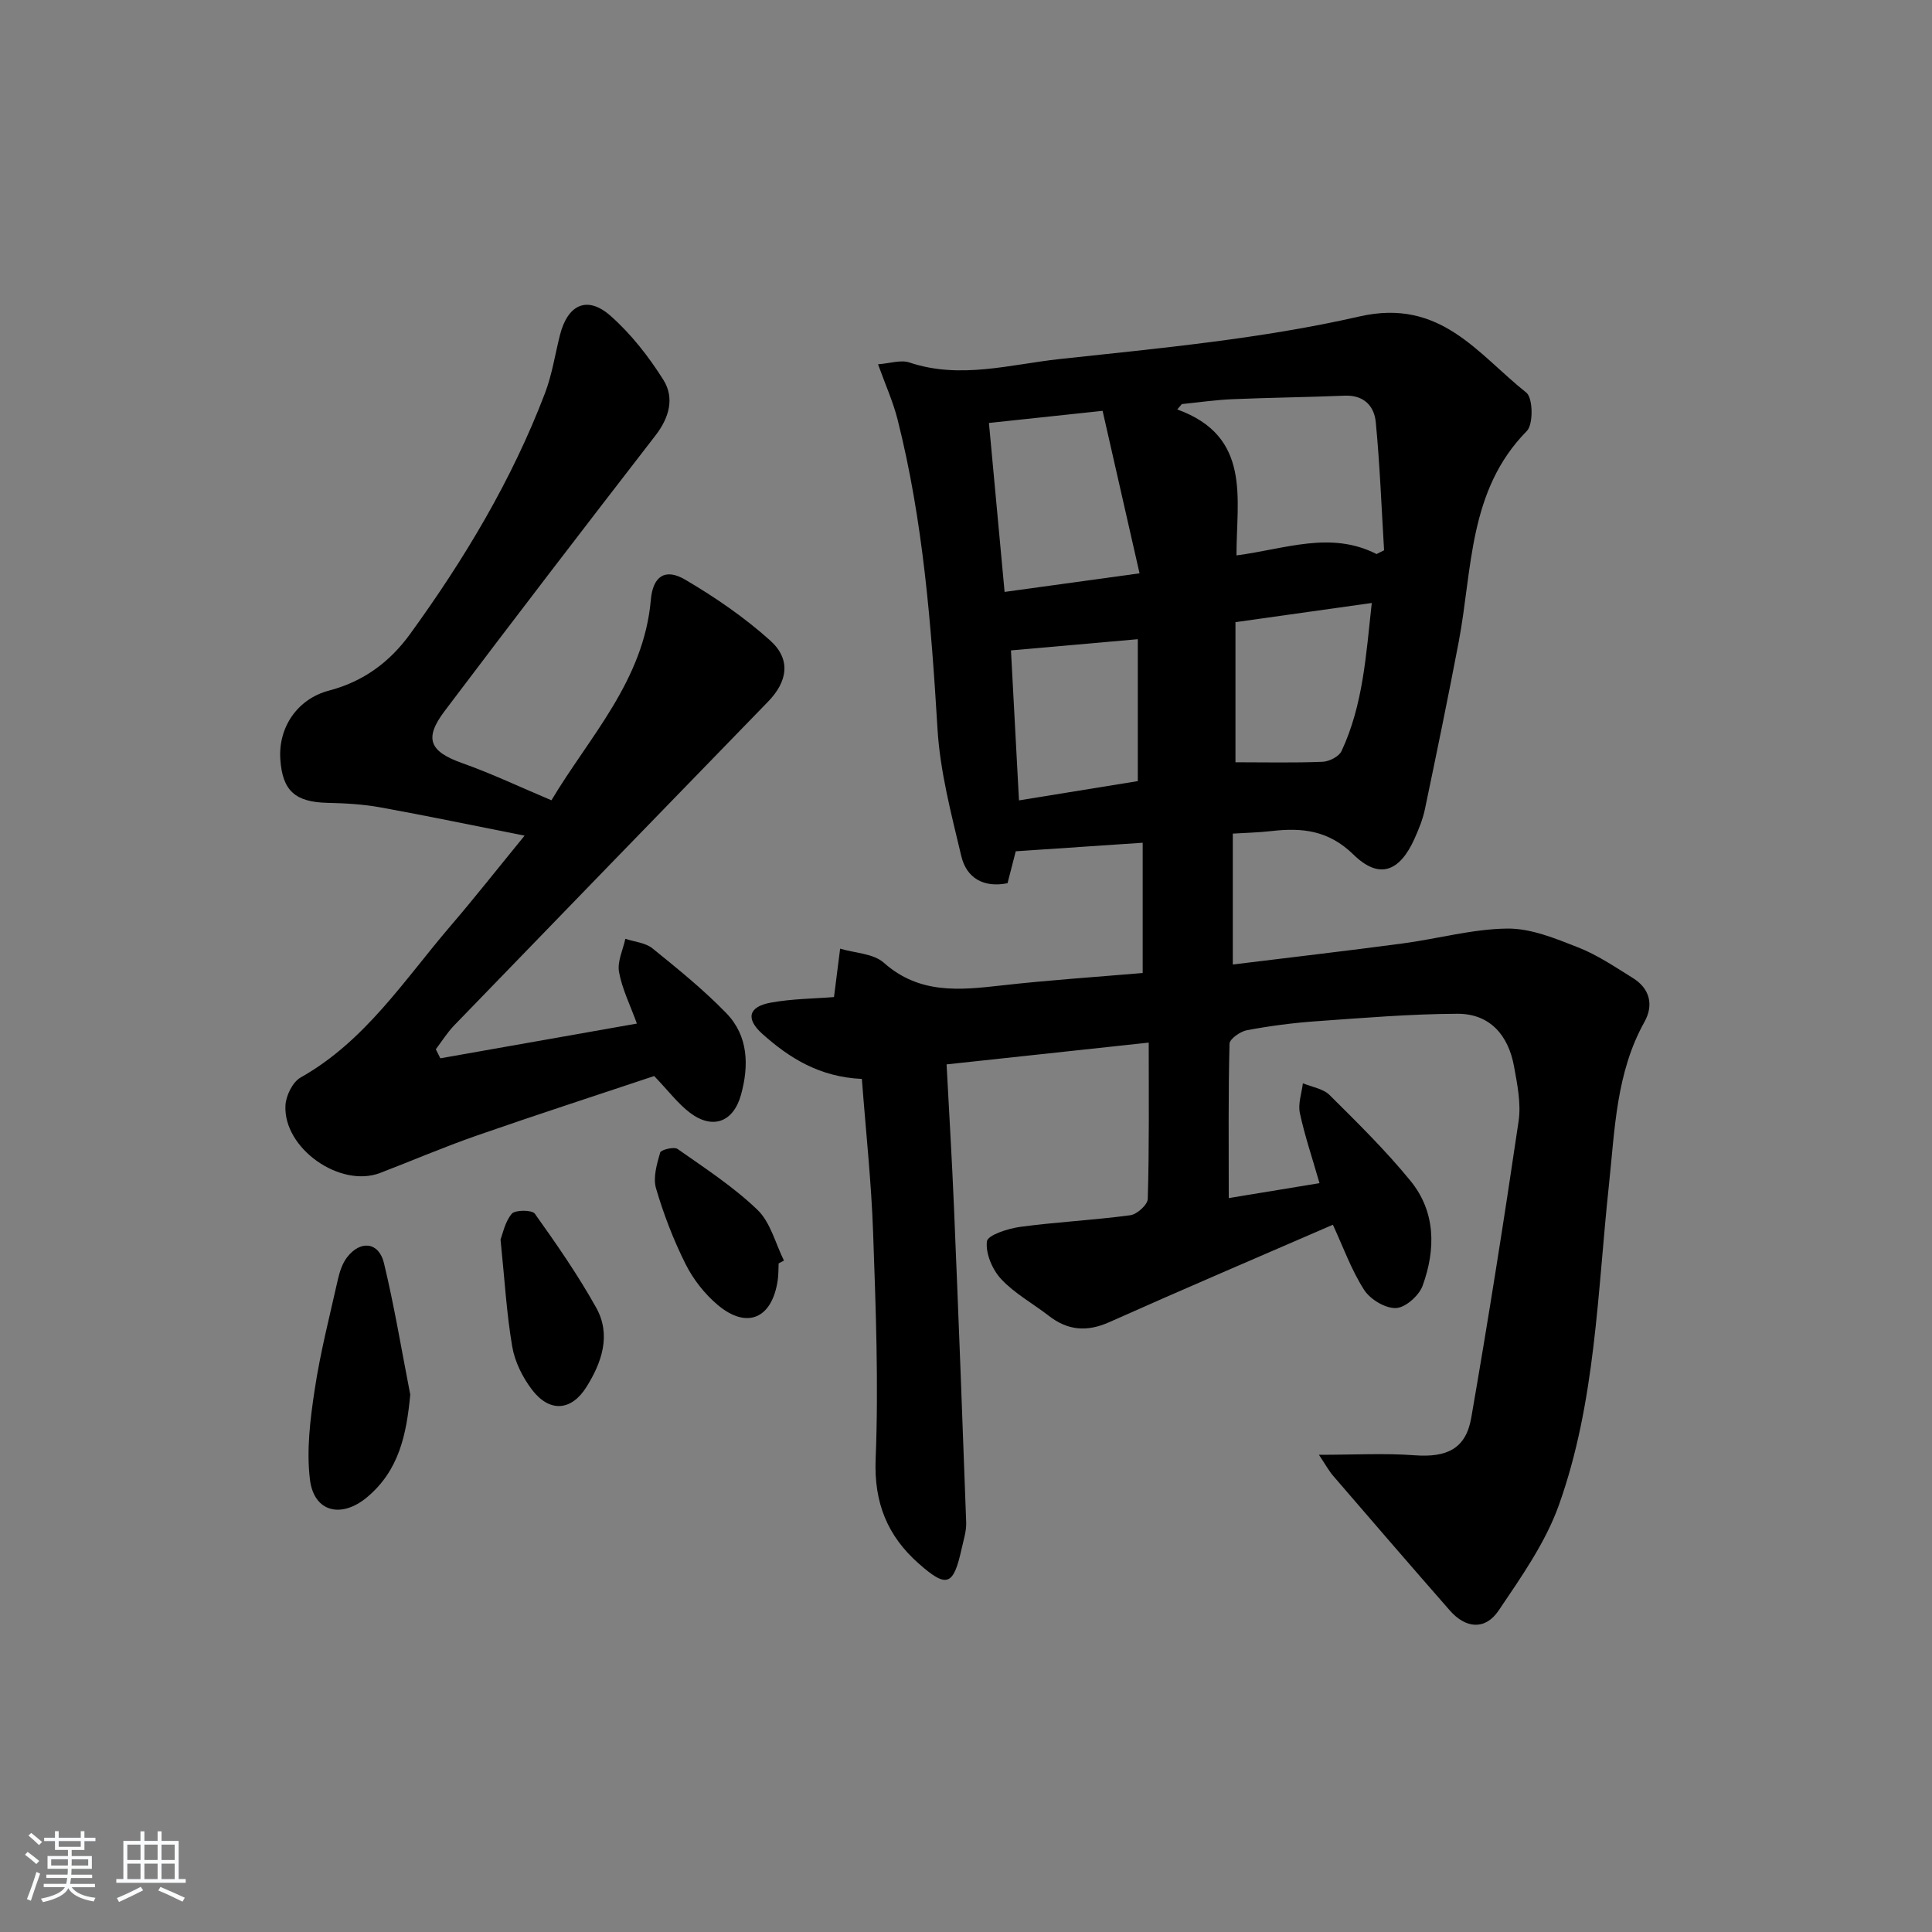<svg enable-background="new 0 0 400 400" viewBox="0 0 400 400" xmlns="http://www.w3.org/2000/svg"><rect x="0" y="0" width="400" height="400" fill="#808080" stroke="none"/><path d="m5.17 384 .55-.58c.85.61 1.65 1.24 2.4 1.87l-.59.64c-.83-.73-1.62-1.38-2.36-1.93m1.22 9.53-.82-.34c.71-1.76 1.37-3.64 1.98-5.63.24.13.5.25.76.36-.6 1.67-1.24 3.54-1.92 5.61m-.5-13.5.57-.54c.56.44 1.31 1.06 2.26 1.87l-.65.64c-.67-.66-1.4-1.32-2.18-1.97m3.25.46h2.24v-1.36h.77v1.36h4.57v-1.36h.76v1.36h2.28v.69h-2.28v1.84h-2.64v1.26h4.18v2.64h-4.21c0 .45-.02.86-.05 1.21h4.32v.69h-4.38c-.04.34-.1.75-.19 1.22h5.15v.69h-4.82c.87 1.19 2.51 1.92 4.93 2.19-.17.31-.3.57-.37.76-2.77-.49-4.52-1.41-5.26-2.76-.56 1.26-2.3 2.23-5.24 2.9-.12-.24-.26-.48-.43-.72 2.73-.55 4.38-1.34 4.96-2.38h-4.38v-.69h4.65c.1-.38.17-.79.21-1.22h-4.32v-.69h4.4c.03-.34.05-.75.05-1.21h-4.2v-2.64h4.23v-1.26h-2.69v-1.84h-2.24zm1.46 4.46v1.29h3.45c.01-.4.02-.57.01-.53v-.32-.45h-3.46zm1.55-2.59h4.57v-1.19h-4.57zm6.11 2.59h-3.42v.77c-.01.19-.01.37-.02.53h3.44z" fill="#fafbfc"/><path d="m32.63 379.16h.82v1.98h3.54v7.89h1.46v.78h-14.37v-.78h1.46v-7.89h3.54v-1.98h.82v1.98h2.73zm-3.49 11.48.5.73c-1.61.82-3.28 1.63-5 2.42-.13-.27-.28-.55-.44-.82 1.75-.73 3.4-1.5 4.94-2.33m-2.78-5.55h2.73v-3.18h-2.73zm0 3.95h2.73v-3.2h-2.73zm3.54-3.95h2.73v-3.18h-2.73zm0 3.95h2.73v-3.2h-2.73zm7.89 4.68c-1.84-.92-3.51-1.7-5.02-2.32l.45-.73c1.89.8 3.57 1.55 5.04 2.23zm-1.62-11.81h-2.73v3.18h2.73zm-2.73 7.13h2.73v-3.2h-2.73z" fill="#fafbfc"/><g fill="#000001"><path d="m237.83 215.86c-14.69 1.58-27.98 3.01-41.85 4.51.53 10.07 1.12 19.82 1.53 29.57.91 21.76 1.75 43.52 2.53 65.28.06 1.78-.54 3.59-.93 5.37-1.71 7.72-3.04 8.31-8.91 3.12-6.41-5.66-9.27-12.51-8.91-21.58.63-15.61.03-31.29-.52-46.92-.37-10.57-1.52-21.12-2.33-31.83-8.72-.39-15-4.3-20.64-9.36-3.44-3.09-2.84-5.58 1.7-6.42 4.49-.83 9.13-.84 13.17-1.17.47-3.7.87-6.86 1.27-10.02 3.06.92 6.88.99 9.04 2.91 7.36 6.54 15.67 5.69 24.33 4.71 9.7-1.1 19.44-1.74 29.27-2.58 0-9.21 0-17.81 0-26.97-8.8.59-17.34 1.17-26.28 1.77-.54 2.1-1.1 4.29-1.7 6.61-4.95.99-8.49-1.05-9.58-5.63-2.06-8.69-4.39-17.48-4.92-26.32-1.31-21.59-2.96-43.07-8.28-64.11-.92-3.62-2.48-7.08-4.03-11.38 2.46-.18 4.71-.97 6.5-.37 10.48 3.52 20.84.4 31.08-.71 20.79-2.25 41.78-4.18 62.09-8.82 16.79-3.84 24.46 7.75 34.55 15.77 1.38 1.1 1.48 6.55.1 7.95-12.13 12.31-11.23 28.57-14.11 43.71-2.2 11.56-4.58 23.08-6.99 34.6-.44 2.09-1.27 4.13-2.15 6.09-3.08 6.87-7.32 8.49-12.62 3.31-5.18-5.06-10.63-5.62-16.98-4.89-2.6.3-5.23.36-8.02.53v27.1c11.92-1.47 23.56-2.81 35.17-4.36 7.23-.96 14.42-2.99 21.64-3.08 4.9-.06 9.98 2.05 14.69 3.9 3.98 1.56 7.63 4.04 11.3 6.32 3.56 2.2 4.37 5.61 2.43 9.1-5.89 10.55-6.13 22.31-7.36 33.79-2.39 22.26-2.74 44.9-10.35 66.22-2.78 7.8-7.8 14.92-12.49 21.87-2.78 4.11-6.81 3.73-10.09-.01-8.1-9.25-16.13-18.55-24.15-27.87-.9-1.04-1.56-2.28-2.96-4.37 7.37 0 13.62-.36 19.81.1 6.67.49 10.61-1.32 11.73-7.78 3.54-20.42 6.78-40.89 9.8-61.39.54-3.67-.27-7.63-.95-11.36-1.17-6.42-4.97-10.9-11.71-10.88-9.76.04-19.52.86-29.26 1.55-4.8.34-9.59.97-14.31 1.85-1.39.26-3.59 1.8-3.62 2.8-.27 10.46-.16 20.92-.16 31.96 6.57-1.08 12.52-2.06 18.79-3.09-1.52-5.29-3.07-9.85-4.07-14.53-.41-1.92.38-4.09.63-6.15 1.87.78 4.19 1.11 5.52 2.43 5.77 5.73 11.61 11.47 16.74 17.75 5.28 6.46 5.25 14.23 2.53 21.73-.74 2.05-3.56 4.55-5.51 4.63-2.21.09-5.34-1.79-6.6-3.76-2.65-4.13-4.34-8.88-6.47-13.49-15.33 6.65-30.87 13.28-46.3 20.17-4.64 2.07-8.6 1.73-12.54-1.33-3.28-2.55-7.06-4.6-9.85-7.6-1.82-1.95-3.24-5.31-2.94-7.8.16-1.3 4.37-2.66 6.89-3 7.57-1.02 15.23-1.39 22.81-2.41 1.38-.19 3.57-2.17 3.6-3.37.32-10.56.2-21.17.2-32.37zm47.17-101.15c.52-.26 1.04-.52 1.56-.78-.54-8.84-.87-17.7-1.72-26.52-.32-3.35-2.47-5.66-6.45-5.49-7.75.32-15.52.4-23.27.73-3.49.15-6.96.66-10.43 1.01-.32.37-.63.74-.95 1.11 15.46 5.59 12.23 18.55 12.26 30.22 10.14-1.33 19.49-5.13 29-.28zm-77.01 7.84c9.63-1.33 18.24-2.51 27.94-3.85-2.69-11.83-5.16-22.68-7.65-33.64-8.47.9-15.66 1.67-23.53 2.51 1.07 11.55 2.11 22.84 3.24 34.98zm47.8 35.27c6.17 0 12.11.14 18.04-.1 1.37-.06 3.39-1.08 3.92-2.22 4.47-9.56 5.07-19.88 6.26-30.66-9.75 1.37-18.7 2.63-28.22 3.97zm-46.48-23.16c.51 9.52 1.08 20.18 1.66 31.05 8.85-1.43 16.97-2.75 24.6-3.99 0-10.11 0-19.76 0-29.38-9.12.81-17.42 1.54-26.26 2.32z"/><path d="m91.17 219.11c13.39-2.37 26.79-4.74 40.69-7.19-1.41-3.9-3.08-7.21-3.7-10.7-.38-2.14.82-4.56 1.31-6.85 1.89.63 4.15.8 5.6 1.97 5.28 4.27 10.6 8.57 15.32 13.44 4.56 4.71 4.69 10.85 3.03 16.87-1.58 5.73-5.93 7.27-10.6 3.71-2.46-1.87-4.38-4.45-7.38-7.58-11.73 3.92-24.3 8-36.77 12.34-6.74 2.35-13.31 5.17-19.98 7.73-8.27 3.16-20.05-5.08-19.59-13.98.1-2.02 1.49-4.86 3.15-5.79 13.38-7.54 21.46-20.21 31.05-31.4 4.96-5.78 9.67-11.77 15.31-18.67-10.58-2.09-20.21-4.11-29.9-5.86-3.58-.65-7.26-.85-10.9-.93-6.67-.15-9.33-2.48-9.77-8.99-.46-6.67 3.56-12.54 10.07-14.25 7.08-1.86 12.54-5.84 16.8-11.72 11.27-15.54 21.09-31.91 27.94-49.9 1.46-3.84 2.07-8.01 3.09-12.02 1.61-6.31 5.64-8.19 10.43-3.98 4.27 3.76 7.93 8.45 10.97 13.28 2.35 3.73 1.23 7.83-1.64 11.53-14.65 18.94-29.23 37.94-43.65 57.05-4.35 5.76-3.06 8.4 3.68 10.79 6.07 2.15 11.93 4.94 18.44 7.68 7.82-13.13 19.12-24.75 20.58-41.52.43-4.9 2.99-6.57 7.07-4.18 6.22 3.65 12.29 7.81 17.64 12.62 4.36 3.92 3.61 8.5-.46 12.68-21.68 22.31-43.33 44.64-64.96 67-1.44 1.49-2.55 3.29-3.81 4.95.31.63.63 1.25.94 1.87z"/><path d="m84.94 288.74c-.78 8.26-2.32 15.71-8.95 21.25-5.32 4.44-10.99 3.09-11.82-3.65-.74-6.08.05-12.48.98-18.61 1.16-7.7 3.11-15.28 4.82-22.89.36-1.57.91-3.25 1.87-4.51 2.77-3.62 6.59-3.2 7.65 1.16 2.17 9.01 3.67 18.16 5.45 27.25z"/><path d="m103.63 256.63c.42-1.06.88-3.6 2.32-5.33.7-.83 4.2-.83 4.78-.02 4.5 6.31 8.94 12.71 12.71 19.47 3.14 5.63 1.15 11.36-2.03 16.42-3.16 5.03-7.69 5.28-11.3.51-1.93-2.55-3.53-5.76-4.06-8.89-1.17-6.83-1.56-13.8-2.42-22.16z"/><path d="m161.21 261.57c-.06 1.16-.02 2.33-.19 3.48-1.16 7.94-6.36 10.23-12.43 5.12-2.7-2.27-5.07-5.3-6.65-8.46-2.51-5.01-4.55-10.32-6.12-15.69-.65-2.22.18-5.01.86-7.4.17-.58 2.87-1.25 3.6-.74 5.68 3.99 11.58 7.83 16.55 12.61 2.7 2.59 3.71 6.94 5.48 10.5-.37.19-.73.39-1.1.58z"/></g></svg>